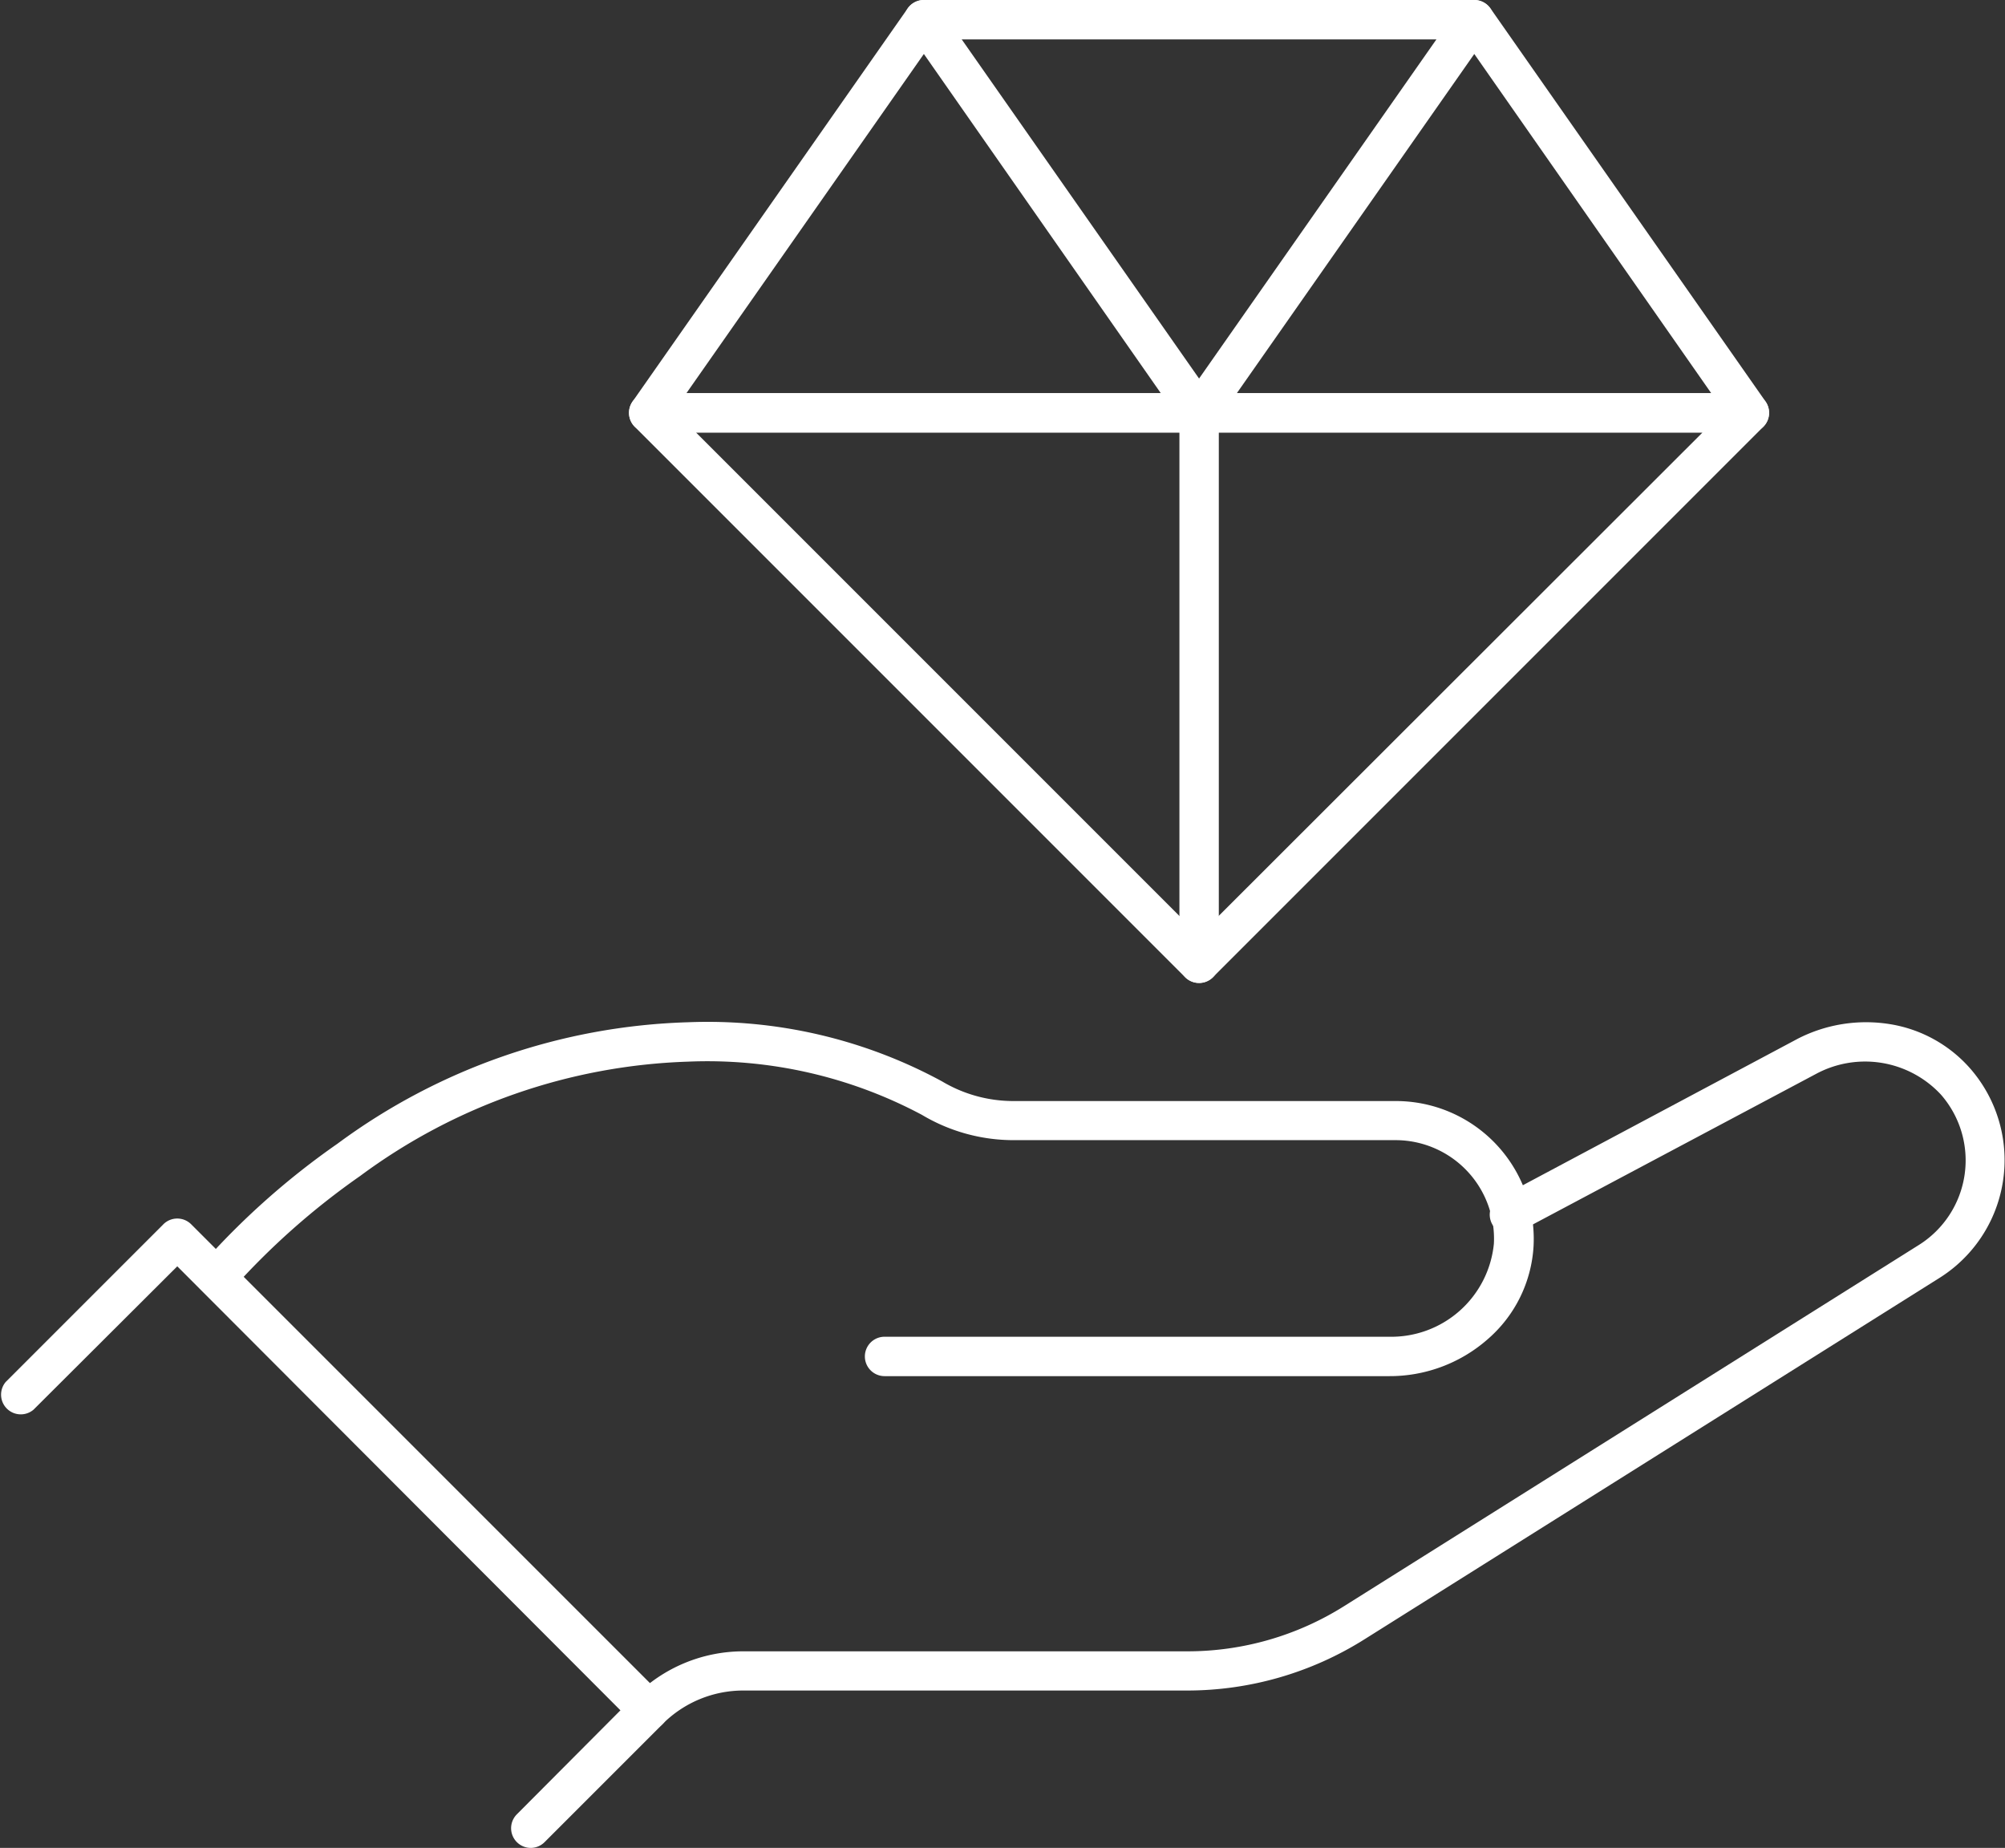 <svg xmlns="http://www.w3.org/2000/svg" width="20.359" height="18.762" viewBox="0 0 20.359 18.762">
  <rect x="0" y="0" width="20.359" height="18.762" fill="#333333" stroke="none"/>
  <g id="icon_environment_index_2_9" transform="translate(-325.5 -3539.5)">
    <path id="パス_1678" data-name="パス 1678" d="M5.889,37.887a.2.2,0,0,1-.141-.341L6.8,36.49,2.3,31.982.841,33.437a.2.2,0,0,1-.282-.282l1.6-1.6a.2.2,0,0,1,.282,0l4.79,4.79a.2.2,0,0,1,0,.282l-1.2,1.2A.2.2,0,0,1,5.889,37.887Z" transform="translate(325 3520.375)" fill="#fff"/>
    <path id="パス_1679" data-name="パス 1679" d="M16.7,33.686a.2.2,0,0,1-.141-.341,1.554,1.554,0,0,1,1.105-.458h4.505a2.987,2.987,0,0,0,1.591-.458l5.833-3.665a1.014,1.014,0,0,0,.227-1.531,1.051,1.051,0,0,0-1.264-.21l-3.01,1.6a.2.2,0,1,1-.188-.352l3.012-1.605,0,0a1.52,1.52,0,0,1,.926-.148,1.373,1.373,0,0,1,.823.452A1.413,1.413,0,0,1,29.8,29.1l-5.832,3.665a3.38,3.38,0,0,1-1.805.52h-4.5a1.157,1.157,0,0,0-.823.341A.2.2,0,0,1,16.7,33.686Z" transform="translate(315.387 3523.379)" fill="#fff"/>
    <path id="パス_1680" data-name="パス 1680" d="M17.607,30.093H12.486a.2.2,0,1,1,0-.4h5.122a1.047,1.047,0,0,0,1.065-.944,1,1,0,0,0-1-1.052H13.79a1.815,1.815,0,0,1-.925-.257A4.631,4.631,0,0,0,10.49,26.9,5.91,5.91,0,0,0,7.162,28.06a7.5,7.5,0,0,0-1.309,1.162.2.2,0,0,1-.307-.256,7.786,7.786,0,0,1,1.385-1.233A6.3,6.3,0,0,1,10.49,26.5a4.986,4.986,0,0,1,2.579.6,1.415,1.415,0,0,0,.721.2h3.886a1.4,1.4,0,0,1,1.4,1.472,1.352,1.352,0,0,1-.469.949A1.506,1.506,0,0,1,17.607,30.093Z" transform="translate(321.996 3523.379)" fill="#fff"/>
    <path id="パス_1681" data-name="パス 1681" d="M19.494.5a.2.2,0,0,1,.164.085l2.794,3.992a.2.2,0,0,1-.164.314H16.7a.2.2,0,0,1-.164-.314L19.33.585A.2.2,0,0,1,19.494.5ZM21.9,4.492,19.494,1.048,17.083,4.492Z" transform="translate(315.387 3539)" fill="#fff"/>
    <path id="パス_1682" data-name="パス 1682" d="M22.288,16.488a.2.2,0,0,1-.141-.058l-5.589-5.589A.2.2,0,0,1,16.7,10.5H27.877a.2.2,0,0,1,.141.341l-5.589,5.589A.2.2,0,0,1,22.288,16.488ZM17.181,10.9l5.107,5.107L27.4,10.9Z" transform="translate(315.387 3532.992)" fill="#fff"/>
    <path id="パス_1683" data-name="パス 1683" d="M33.494.5a.2.2,0,0,1,.164.085l2.794,3.992a.2.2,0,0,1-.164.314H30.7a.2.2,0,0,1-.164-.314L33.33.585A.2.2,0,0,1,33.494.5ZM35.9,4.492,33.494,1.048,31.083,4.492Z" transform="translate(306.976 3539)" fill="#fff"/>
    <path id="パス_1685" data-name="パス 1685" d="M-.3,5.488a.2.2,0,0,1-.2-.2V-.3A.2.2,0,0,1-.3-.5a.2.2,0,0,1,.2.2V5.288A.2.2,0,0,1-.3,5.488Z" transform="translate(337.976 3543.992)" fill="#fff"/>
    <path id="パス_1684" data-name="パス 1684" d="M5.288-.1H-.3A.2.2,0,0,1-.5-.3.2.2,0,0,1-.3-.5H5.288a.2.2,0,0,1,.2.2A.2.2,0,0,1,5.288-.1Z" transform="translate(335.181 3540)" fill="#fff"/>
  </g>
</svg>
